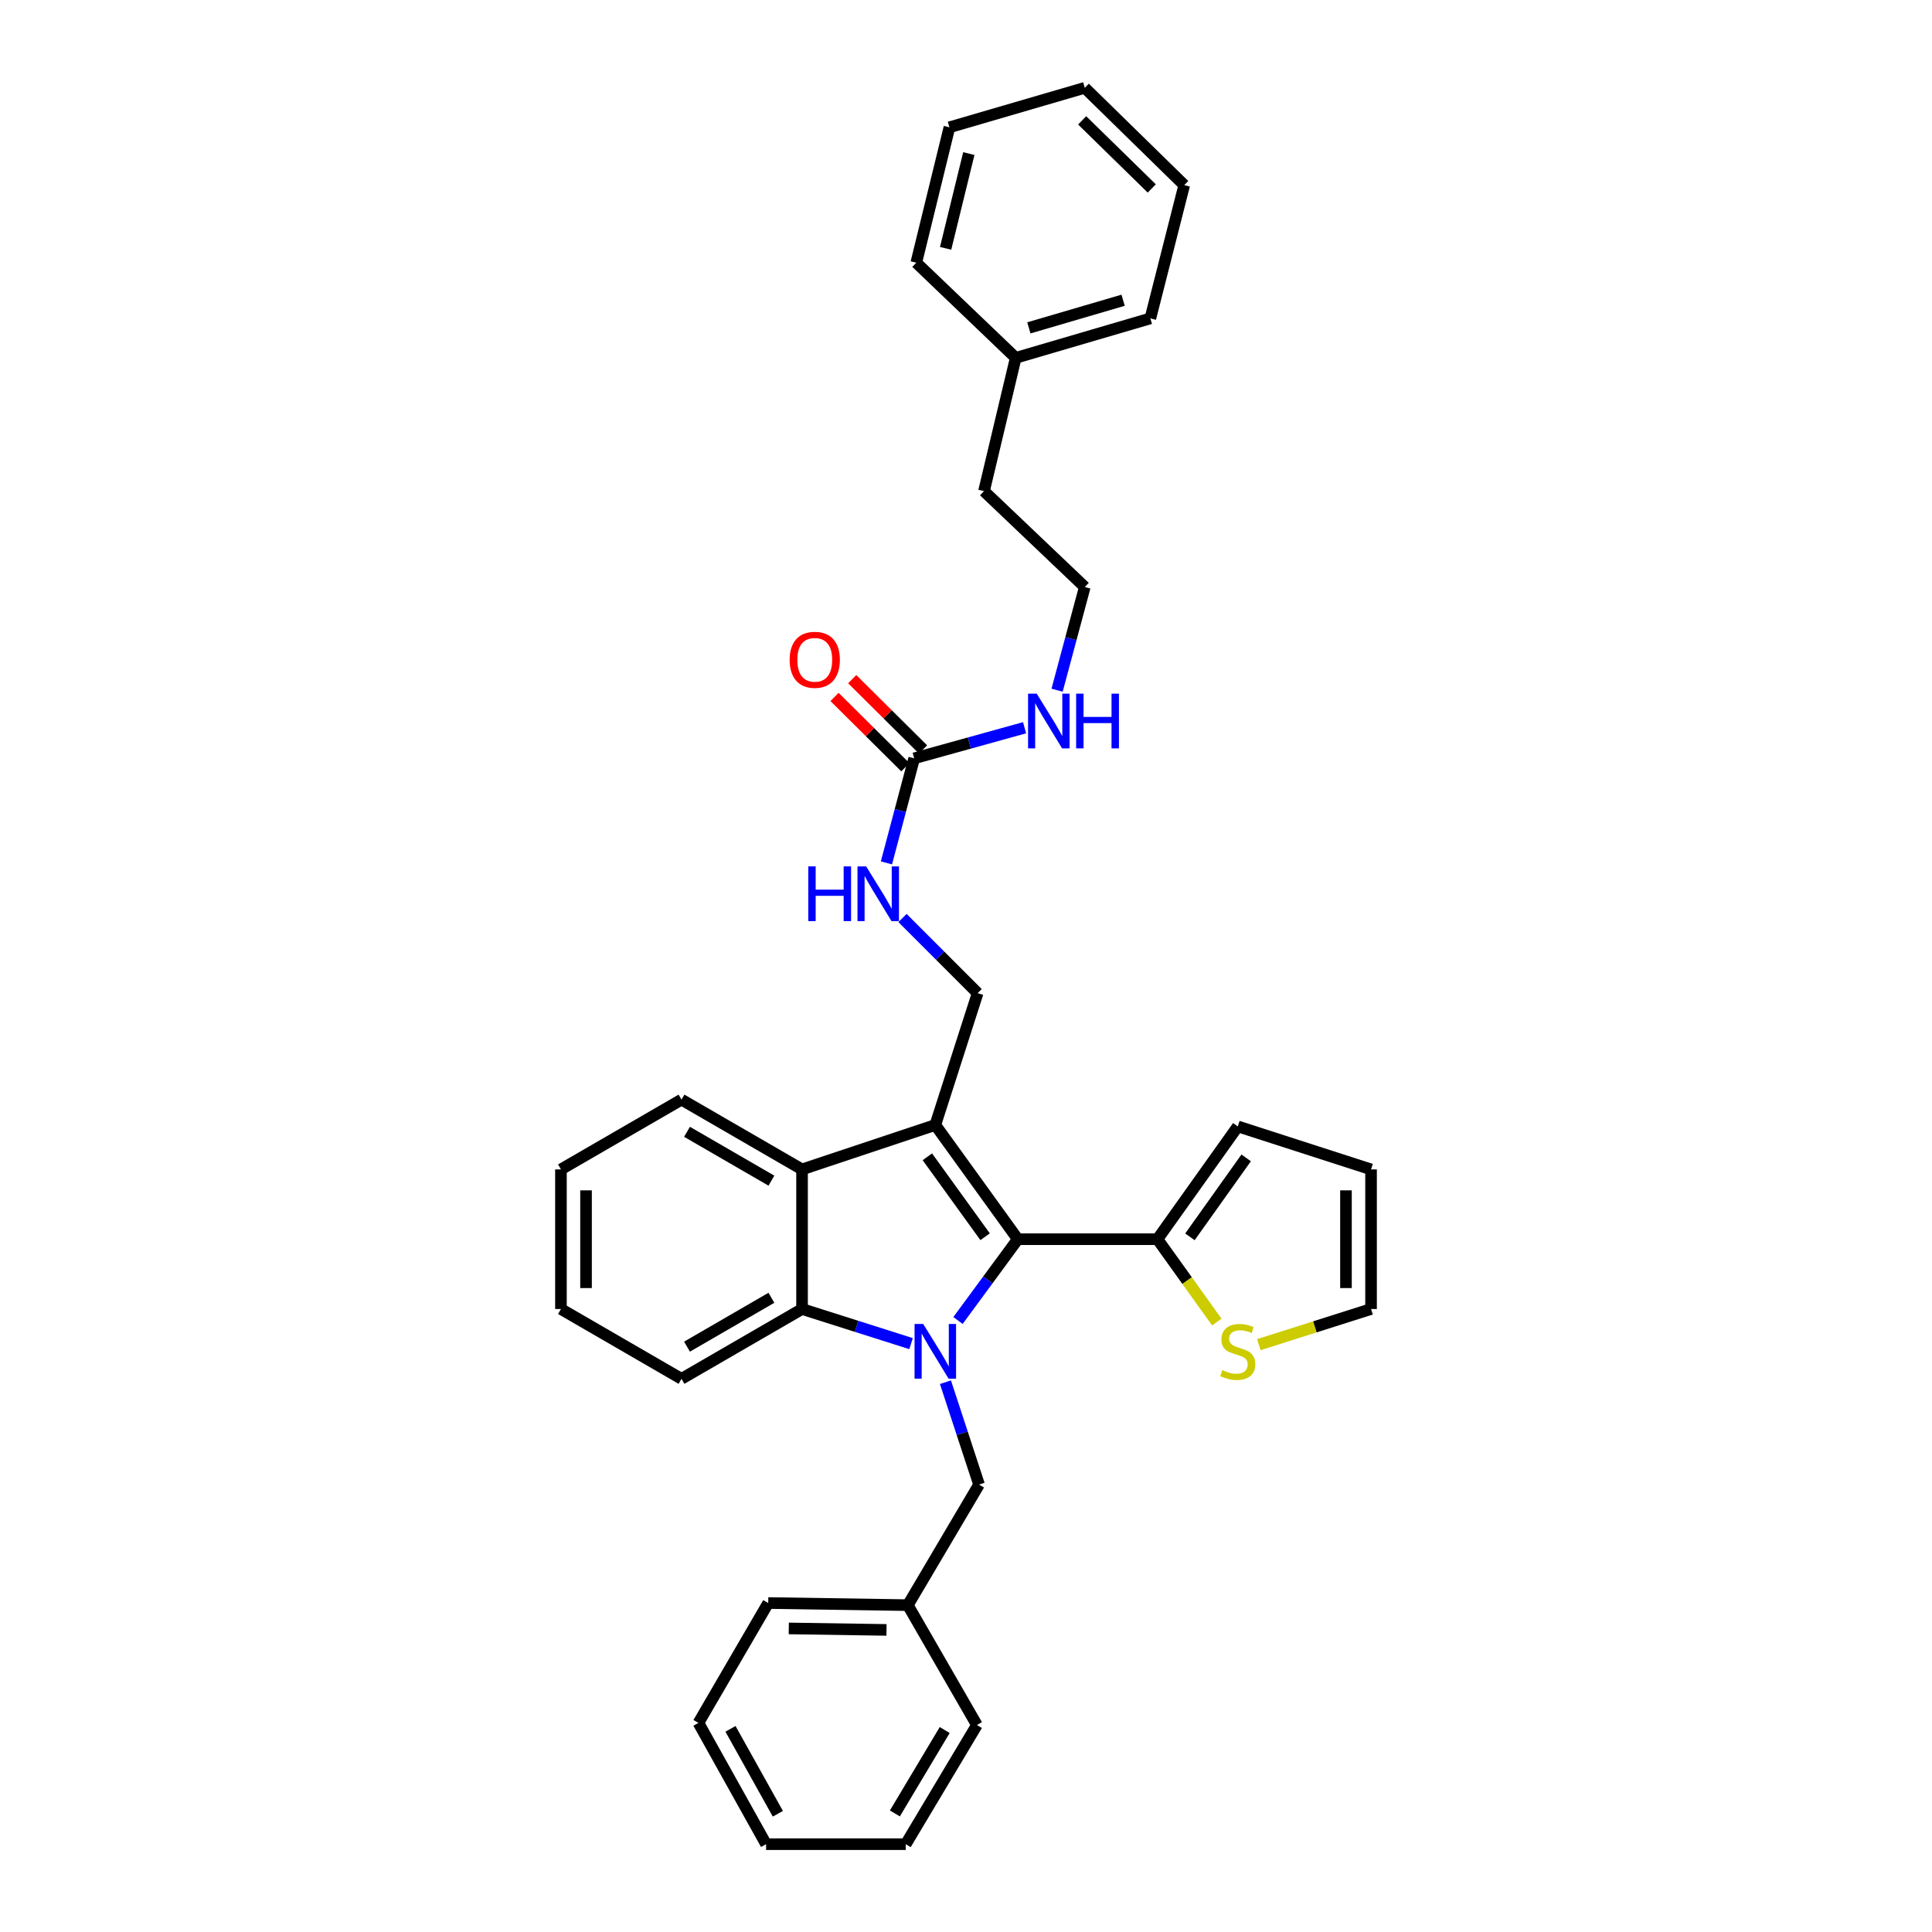 <?xml version='1.0' encoding='iso-8859-1'?>
<svg version='1.1' baseProfile='full'
              xmlns='http://www.w3.org/2000/svg'
                      xmlns:rdkit='http://www.rdkit.org/xml'
                      xmlns:xlink='http://www.w3.org/1999/xlink'
                  xml:space='preserve'
width='1000px' height='1000px' viewBox='0 0 1000 1000'>
<!-- END OF HEADER -->
<rect style='opacity:1.0;fill:#FFFFFF;stroke:none' width='1000' height='1000' x='0' y='0'> </rect>
<path class='bond-1' d='M 495.86,683.488 L 511.339,662.448' style='fill:none;fill-rule:evenodd;stroke:#0000FF;stroke-width:6px;stroke-linecap:butt;stroke-linejoin:miter;stroke-opacity:1' />
<path class='bond-1' d='M 511.339,662.448 L 526.817,641.408' style='fill:none;fill-rule:evenodd;stroke:#000000;stroke-width:6px;stroke-linecap:butt;stroke-linejoin:miter;stroke-opacity:1' />
<path class='bond-2' d='M 471.568,695.464 L 443.355,686.504' style='fill:none;fill-rule:evenodd;stroke:#0000FF;stroke-width:6px;stroke-linecap:butt;stroke-linejoin:miter;stroke-opacity:1' />
<path class='bond-2' d='M 443.355,686.504 L 415.141,677.544' style='fill:none;fill-rule:evenodd;stroke:#000000;stroke-width:6px;stroke-linecap:butt;stroke-linejoin:miter;stroke-opacity:1' />
<path class='bond-7' d='M 489.362,715.424 L 498.06,741.917' style='fill:none;fill-rule:evenodd;stroke:#0000FF;stroke-width:6px;stroke-linecap:butt;stroke-linejoin:miter;stroke-opacity:1' />
<path class='bond-7' d='M 498.06,741.917 L 506.758,768.411' style='fill:none;fill-rule:evenodd;stroke:#000000;stroke-width:6px;stroke-linecap:butt;stroke-linejoin:miter;stroke-opacity:1' />
<path class='bond-0' d='M 484.117,582.284 L 526.817,641.408' style='fill:none;fill-rule:evenodd;stroke:#000000;stroke-width:6px;stroke-linecap:butt;stroke-linejoin:miter;stroke-opacity:1' />
<path class='bond-0' d='M 479.997,598.754 L 509.887,640.14' style='fill:none;fill-rule:evenodd;stroke:#000000;stroke-width:6px;stroke-linecap:butt;stroke-linejoin:miter;stroke-opacity:1' />
<path class='bond-5' d='M 484.117,582.284 L 506.023,514.051' style='fill:none;fill-rule:evenodd;stroke:#000000;stroke-width:6px;stroke-linecap:butt;stroke-linejoin:miter;stroke-opacity:1' />
<path class='bond-33' d='M 484.117,582.284 L 415.141,605.286' style='fill:none;fill-rule:evenodd;stroke:#000000;stroke-width:6px;stroke-linecap:butt;stroke-linejoin:miter;stroke-opacity:1' />
<path class='bond-4' d='M 526.817,641.408 L 599.09,641.408' style='fill:none;fill-rule:evenodd;stroke:#000000;stroke-width:6px;stroke-linecap:butt;stroke-linejoin:miter;stroke-opacity:1' />
<path class='bond-3' d='M 415.141,677.544 L 415.141,605.286' style='fill:none;fill-rule:evenodd;stroke:#000000;stroke-width:6px;stroke-linecap:butt;stroke-linejoin:miter;stroke-opacity:1' />
<path class='bond-16' d='M 415.141,677.544 L 352.743,713.68' style='fill:none;fill-rule:evenodd;stroke:#000000;stroke-width:6px;stroke-linecap:butt;stroke-linejoin:miter;stroke-opacity:1' />
<path class='bond-16' d='M 399.275,671.729 L 355.596,697.025' style='fill:none;fill-rule:evenodd;stroke:#000000;stroke-width:6px;stroke-linecap:butt;stroke-linejoin:miter;stroke-opacity:1' />
<path class='bond-17' d='M 415.141,605.286 L 352.743,569.164' style='fill:none;fill-rule:evenodd;stroke:#000000;stroke-width:6px;stroke-linecap:butt;stroke-linejoin:miter;stroke-opacity:1' />
<path class='bond-17' d='M 399.277,611.104 L 355.598,585.818' style='fill:none;fill-rule:evenodd;stroke:#000000;stroke-width:6px;stroke-linecap:butt;stroke-linejoin:miter;stroke-opacity:1' />
<path class='bond-8' d='M 599.09,641.408 L 614.452,662.847' style='fill:none;fill-rule:evenodd;stroke:#000000;stroke-width:6px;stroke-linecap:butt;stroke-linejoin:miter;stroke-opacity:1' />
<path class='bond-8' d='M 614.452,662.847 L 629.814,684.286' style='fill:none;fill-rule:evenodd;stroke:#CCCC00;stroke-width:6px;stroke-linecap:butt;stroke-linejoin:miter;stroke-opacity:1' />
<path class='bond-10' d='M 599.09,641.408 L 640.679,583.027' style='fill:none;fill-rule:evenodd;stroke:#000000;stroke-width:6px;stroke-linecap:butt;stroke-linejoin:miter;stroke-opacity:1' />
<path class='bond-10' d='M 615.903,640.183 L 645.015,599.317' style='fill:none;fill-rule:evenodd;stroke:#000000;stroke-width:6px;stroke-linecap:butt;stroke-linejoin:miter;stroke-opacity:1' />
<path class='bond-9' d='M 506.023,514.051 L 486.578,494.606' style='fill:none;fill-rule:evenodd;stroke:#000000;stroke-width:6px;stroke-linecap:butt;stroke-linejoin:miter;stroke-opacity:1' />
<path class='bond-9' d='M 486.578,494.606 L 467.133,475.16' style='fill:none;fill-rule:evenodd;stroke:#0000FF;stroke-width:6px;stroke-linecap:butt;stroke-linejoin:miter;stroke-opacity:1' />
<path class='bond-6' d='M 473.183,392.514 L 465.999,419.571' style='fill:none;fill-rule:evenodd;stroke:#000000;stroke-width:6px;stroke-linecap:butt;stroke-linejoin:miter;stroke-opacity:1' />
<path class='bond-6' d='M 465.999,419.571 L 458.815,446.629' style='fill:none;fill-rule:evenodd;stroke:#0000FF;stroke-width:6px;stroke-linecap:butt;stroke-linejoin:miter;stroke-opacity:1' />
<path class='bond-12' d='M 477.756,387.907 L 459.43,369.718' style='fill:none;fill-rule:evenodd;stroke:#000000;stroke-width:6px;stroke-linecap:butt;stroke-linejoin:miter;stroke-opacity:1' />
<path class='bond-12' d='M 459.43,369.718 L 441.105,351.529' style='fill:none;fill-rule:evenodd;stroke:#FF0000;stroke-width:6px;stroke-linecap:butt;stroke-linejoin:miter;stroke-opacity:1' />
<path class='bond-12' d='M 468.61,397.122 L 450.284,378.932' style='fill:none;fill-rule:evenodd;stroke:#000000;stroke-width:6px;stroke-linecap:butt;stroke-linejoin:miter;stroke-opacity:1' />
<path class='bond-12' d='M 450.284,378.932 L 431.959,360.743' style='fill:none;fill-rule:evenodd;stroke:#FF0000;stroke-width:6px;stroke-linecap:butt;stroke-linejoin:miter;stroke-opacity:1' />
<path class='bond-14' d='M 473.183,392.514 L 501.75,384.595' style='fill:none;fill-rule:evenodd;stroke:#000000;stroke-width:6px;stroke-linecap:butt;stroke-linejoin:miter;stroke-opacity:1' />
<path class='bond-14' d='M 501.75,384.595 L 530.318,376.677' style='fill:none;fill-rule:evenodd;stroke:#0000FF;stroke-width:6px;stroke-linecap:butt;stroke-linejoin:miter;stroke-opacity:1' />
<path class='bond-15' d='M 506.758,768.411 L 469.886,830.824' style='fill:none;fill-rule:evenodd;stroke:#000000;stroke-width:6px;stroke-linecap:butt;stroke-linejoin:miter;stroke-opacity:1' />
<path class='bond-11' d='M 651.568,695.991 L 680.612,686.767' style='fill:none;fill-rule:evenodd;stroke:#CCCC00;stroke-width:6px;stroke-linecap:butt;stroke-linejoin:miter;stroke-opacity:1' />
<path class='bond-11' d='M 680.612,686.767 L 709.655,677.544' style='fill:none;fill-rule:evenodd;stroke:#000000;stroke-width:6px;stroke-linecap:butt;stroke-linejoin:miter;stroke-opacity:1' />
<path class='bond-13' d='M 640.679,583.027 L 709.655,605.286' style='fill:none;fill-rule:evenodd;stroke:#000000;stroke-width:6px;stroke-linecap:butt;stroke-linejoin:miter;stroke-opacity:1' />
<path class='bond-35' d='M 709.655,677.544 L 709.655,605.286' style='fill:none;fill-rule:evenodd;stroke:#000000;stroke-width:6px;stroke-linecap:butt;stroke-linejoin:miter;stroke-opacity:1' />
<path class='bond-35' d='M 696.672,666.705 L 696.672,616.124' style='fill:none;fill-rule:evenodd;stroke:#000000;stroke-width:6px;stroke-linecap:butt;stroke-linejoin:miter;stroke-opacity:1' />
<path class='bond-18' d='M 547.147,357.243 L 554.311,330.545' style='fill:none;fill-rule:evenodd;stroke:#0000FF;stroke-width:6px;stroke-linecap:butt;stroke-linejoin:miter;stroke-opacity:1' />
<path class='bond-18' d='M 554.311,330.545 L 561.475,303.847' style='fill:none;fill-rule:evenodd;stroke:#000000;stroke-width:6px;stroke-linecap:butt;stroke-linejoin:miter;stroke-opacity:1' />
<path class='bond-21' d='M 469.886,830.824 L 397.628,829.727' style='fill:none;fill-rule:evenodd;stroke:#000000;stroke-width:6px;stroke-linecap:butt;stroke-linejoin:miter;stroke-opacity:1' />
<path class='bond-21' d='M 458.851,843.641 L 408.27,842.873' style='fill:none;fill-rule:evenodd;stroke:#000000;stroke-width:6px;stroke-linecap:butt;stroke-linejoin:miter;stroke-opacity:1' />
<path class='bond-22' d='M 469.886,830.824 L 505.655,892.869' style='fill:none;fill-rule:evenodd;stroke:#000000;stroke-width:6px;stroke-linecap:butt;stroke-linejoin:miter;stroke-opacity:1' />
<path class='bond-26' d='M 352.743,713.68 L 290.345,677.544' style='fill:none;fill-rule:evenodd;stroke:#000000;stroke-width:6px;stroke-linecap:butt;stroke-linejoin:miter;stroke-opacity:1' />
<path class='bond-34' d='M 352.743,569.164 L 290.345,605.286' style='fill:none;fill-rule:evenodd;stroke:#000000;stroke-width:6px;stroke-linecap:butt;stroke-linejoin:miter;stroke-opacity:1' />
<path class='bond-20' d='M 561.475,303.847 L 509.319,254.208' style='fill:none;fill-rule:evenodd;stroke:#000000;stroke-width:6px;stroke-linecap:butt;stroke-linejoin:miter;stroke-opacity:1' />
<path class='bond-19' d='M 525.735,185.225 L 509.319,254.208' style='fill:none;fill-rule:evenodd;stroke:#000000;stroke-width:6px;stroke-linecap:butt;stroke-linejoin:miter;stroke-opacity:1' />
<path class='bond-23' d='M 525.735,185.225 L 595.426,164.798' style='fill:none;fill-rule:evenodd;stroke:#000000;stroke-width:6px;stroke-linecap:butt;stroke-linejoin:miter;stroke-opacity:1' />
<path class='bond-23' d='M 532.537,169.702 L 581.32,155.403' style='fill:none;fill-rule:evenodd;stroke:#000000;stroke-width:6px;stroke-linecap:butt;stroke-linejoin:miter;stroke-opacity:1' />
<path class='bond-24' d='M 525.735,185.225 L 474.265,135.968' style='fill:none;fill-rule:evenodd;stroke:#000000;stroke-width:6px;stroke-linecap:butt;stroke-linejoin:miter;stroke-opacity:1' />
<path class='bond-28' d='M 397.628,829.727 L 361.506,891.758' style='fill:none;fill-rule:evenodd;stroke:#000000;stroke-width:6px;stroke-linecap:butt;stroke-linejoin:miter;stroke-opacity:1' />
<path class='bond-27' d='M 505.655,892.869 L 468.805,954.545' style='fill:none;fill-rule:evenodd;stroke:#000000;stroke-width:6px;stroke-linecap:butt;stroke-linejoin:miter;stroke-opacity:1' />
<path class='bond-27' d='M 488.982,895.461 L 463.187,938.635' style='fill:none;fill-rule:evenodd;stroke:#000000;stroke-width:6px;stroke-linecap:butt;stroke-linejoin:miter;stroke-opacity:1' />
<path class='bond-30' d='M 595.426,164.798 L 612.953,95.822' style='fill:none;fill-rule:evenodd;stroke:#000000;stroke-width:6px;stroke-linecap:butt;stroke-linejoin:miter;stroke-opacity:1' />
<path class='bond-29' d='M 474.265,135.968 L 491.424,65.896' style='fill:none;fill-rule:evenodd;stroke:#000000;stroke-width:6px;stroke-linecap:butt;stroke-linejoin:miter;stroke-opacity:1' />
<path class='bond-29' d='M 489.449,128.546 L 501.461,79.495' style='fill:none;fill-rule:evenodd;stroke:#000000;stroke-width:6px;stroke-linecap:butt;stroke-linejoin:miter;stroke-opacity:1' />
<path class='bond-25' d='M 290.345,605.286 L 290.345,677.544' style='fill:none;fill-rule:evenodd;stroke:#000000;stroke-width:6px;stroke-linecap:butt;stroke-linejoin:miter;stroke-opacity:1' />
<path class='bond-25' d='M 303.328,616.124 L 303.328,666.705' style='fill:none;fill-rule:evenodd;stroke:#000000;stroke-width:6px;stroke-linecap:butt;stroke-linejoin:miter;stroke-opacity:1' />
<path class='bond-31' d='M 468.805,954.545 L 396.532,954.545' style='fill:none;fill-rule:evenodd;stroke:#000000;stroke-width:6px;stroke-linecap:butt;stroke-linejoin:miter;stroke-opacity:1' />
<path class='bond-36' d='M 361.506,891.758 L 396.532,954.545' style='fill:none;fill-rule:evenodd;stroke:#000000;stroke-width:6px;stroke-linecap:butt;stroke-linejoin:miter;stroke-opacity:1' />
<path class='bond-36' d='M 378.098,894.851 L 402.616,938.802' style='fill:none;fill-rule:evenodd;stroke:#000000;stroke-width:6px;stroke-linecap:butt;stroke-linejoin:miter;stroke-opacity:1' />
<path class='bond-32' d='M 491.424,65.896 L 561.475,45.455' style='fill:none;fill-rule:evenodd;stroke:#000000;stroke-width:6px;stroke-linecap:butt;stroke-linejoin:miter;stroke-opacity:1' />
<path class='bond-37' d='M 612.953,95.822 L 561.475,45.455' style='fill:none;fill-rule:evenodd;stroke:#000000;stroke-width:6px;stroke-linecap:butt;stroke-linejoin:miter;stroke-opacity:1' />
<path class='bond-37' d='M 596.151,97.547 L 560.117,62.29' style='fill:none;fill-rule:evenodd;stroke:#000000;stroke-width:6px;stroke-linecap:butt;stroke-linejoin:miter;stroke-opacity:1' />
<path  class='atom-0' d='M 477.857 685.289
L 487.137 700.289
Q 488.057 701.769, 489.537 704.449
Q 491.017 707.129, 491.097 707.289
L 491.097 685.289
L 494.857 685.289
L 494.857 713.609
L 490.977 713.609
L 481.017 697.209
Q 479.857 695.289, 478.617 693.089
Q 477.417 690.889, 477.057 690.209
L 477.057 713.609
L 473.377 713.609
L 473.377 685.289
L 477.857 685.289
' fill='#0000FF'/>
<path  class='atom-9' d='M 632.679 709.169
Q 632.999 709.289, 634.319 709.849
Q 635.639 710.409, 637.079 710.769
Q 638.559 711.089, 639.999 711.089
Q 642.679 711.089, 644.239 709.809
Q 645.799 708.489, 645.799 706.209
Q 645.799 704.649, 644.999 703.689
Q 644.239 702.729, 643.039 702.209
Q 641.839 701.689, 639.839 701.089
Q 637.319 700.329, 635.799 699.609
Q 634.319 698.889, 633.239 697.369
Q 632.199 695.849, 632.199 693.289
Q 632.199 689.729, 634.599 687.529
Q 637.039 685.329, 641.839 685.329
Q 645.119 685.329, 648.839 686.889
L 647.919 689.969
Q 644.519 688.569, 641.959 688.569
Q 639.199 688.569, 637.679 689.729
Q 636.159 690.849, 636.199 692.809
Q 636.199 694.329, 636.959 695.249
Q 637.759 696.169, 638.879 696.689
Q 640.039 697.209, 641.959 697.809
Q 644.519 698.609, 646.039 699.409
Q 647.559 700.209, 648.639 701.849
Q 649.759 703.449, 649.759 706.209
Q 649.759 710.129, 647.119 712.249
Q 644.519 714.329, 640.159 714.329
Q 637.639 714.329, 635.719 713.769
Q 633.839 713.249, 631.599 712.329
L 632.679 709.169
' fill='#CCCC00'/>
<path  class='atom-10' d='M 418.354 448.441
L 422.194 448.441
L 422.194 460.481
L 436.674 460.481
L 436.674 448.441
L 440.514 448.441
L 440.514 476.761
L 436.674 476.761
L 436.674 463.681
L 422.194 463.681
L 422.194 476.761
L 418.354 476.761
L 418.354 448.441
' fill='#0000FF'/>
<path  class='atom-10' d='M 448.314 448.441
L 457.594 463.441
Q 458.514 464.921, 459.994 467.601
Q 461.474 470.281, 461.554 470.441
L 461.554 448.441
L 465.314 448.441
L 465.314 476.761
L 461.434 476.761
L 451.474 460.361
Q 450.314 458.441, 449.074 456.241
Q 447.874 454.041, 447.514 453.361
L 447.514 476.761
L 443.834 476.761
L 443.834 448.441
L 448.314 448.441
' fill='#0000FF'/>
<path  class='atom-13' d='M 408.719 341.513
Q 408.719 334.713, 412.079 330.913
Q 415.439 327.113, 421.719 327.113
Q 427.999 327.113, 431.359 330.913
Q 434.719 334.713, 434.719 341.513
Q 434.719 348.393, 431.319 352.313
Q 427.919 356.193, 421.719 356.193
Q 415.479 356.193, 412.079 352.313
Q 408.719 348.433, 408.719 341.513
M 421.719 352.993
Q 426.039 352.993, 428.359 350.113
Q 430.719 347.193, 430.719 341.513
Q 430.719 335.953, 428.359 333.153
Q 426.039 330.313, 421.719 330.313
Q 417.399 330.313, 415.039 333.113
Q 412.719 335.913, 412.719 341.513
Q 412.719 347.233, 415.039 350.113
Q 417.399 352.993, 421.719 352.993
' fill='#FF0000'/>
<path  class='atom-15' d='M 536.606 359.038
L 545.886 374.038
Q 546.806 375.518, 548.286 378.198
Q 549.766 380.878, 549.846 381.038
L 549.846 359.038
L 553.606 359.038
L 553.606 387.358
L 549.726 387.358
L 539.766 370.958
Q 538.606 369.038, 537.366 366.838
Q 536.166 364.638, 535.806 363.958
L 535.806 387.358
L 532.126 387.358
L 532.126 359.038
L 536.606 359.038
' fill='#0000FF'/>
<path  class='atom-15' d='M 557.006 359.038
L 560.846 359.038
L 560.846 371.078
L 575.326 371.078
L 575.326 359.038
L 579.166 359.038
L 579.166 387.358
L 575.326 387.358
L 575.326 374.278
L 560.846 374.278
L 560.846 387.358
L 557.006 387.358
L 557.006 359.038
' fill='#0000FF'/>
</svg>
